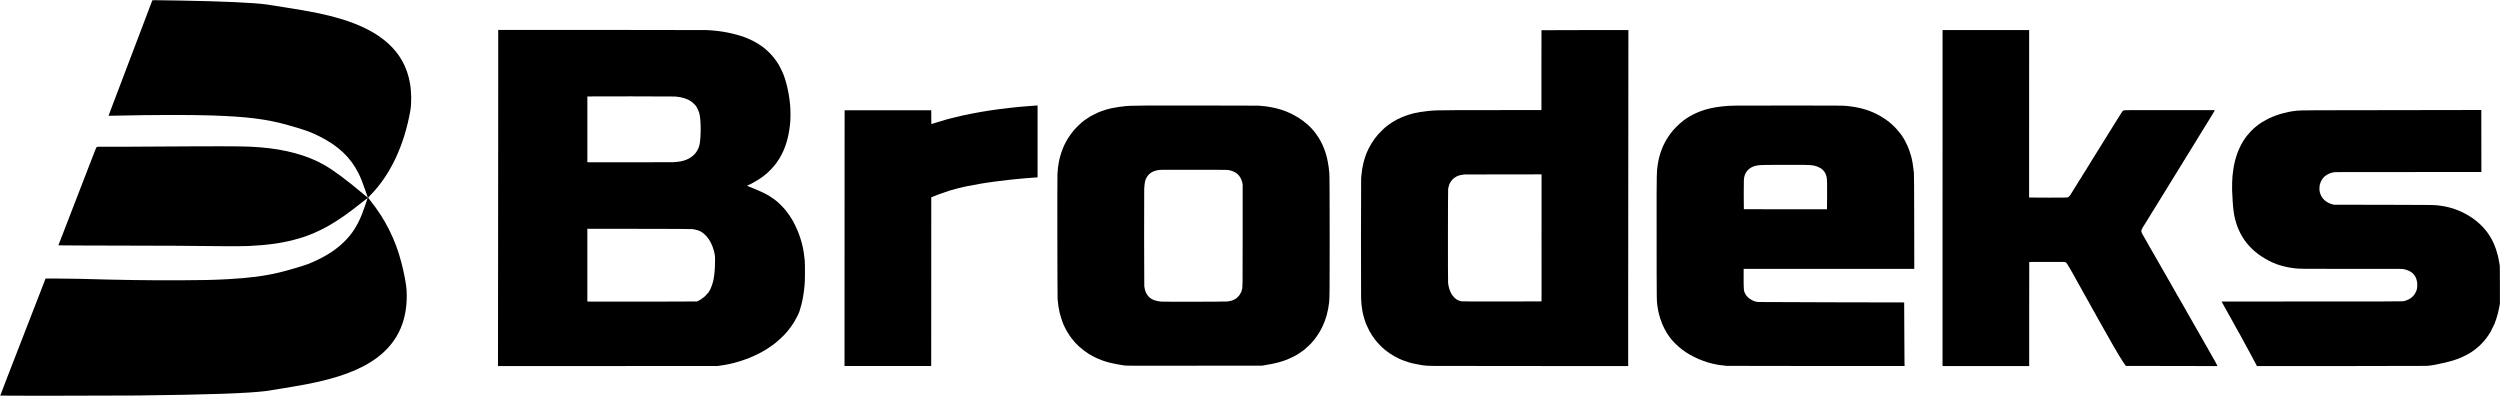 <?xml version="1.0" standalone="no"?>
<!DOCTYPE svg PUBLIC "-//W3C//DTD SVG 20010904//EN"
 "http://www.w3.org/TR/2001/REC-SVG-20010904/DTD/svg10.dtd">
<svg version="1.0" xmlns="http://www.w3.org/2000/svg"
 width="13965pt" height="2212pt" viewBox="0 0 13965 2212"
 preserveAspectRatio="xMidYMid meet">

<g transform="translate(0,2212) scale(0.1,-0.1)"
fill="#000000" stroke="none">
<path d="M8506 22094 c-4 -11 -66 -174 -138 -364 -688 -1825 -1410 -3725
-2077 -5469 -128 -332 -230 -605 -228 -607 2 -2 194 1 428 6 2032 47 4125 51
5359 10 1951 -65 3060 -205 4230 -536 971 -275 1255 -376 1770 -634 1042 -522
1727 -1167 2165 -2040 148 -296 223 -484 415 -1040 62 -179 115 -331 118 -339
3 -7 -64 45 -149 116 -1026 863 -1722 1383 -2274 1701 -949 546 -2185 886
-3630 996 -683 53 -1144 59 -3555 52 -1136 -3 -2420 -10 -2855 -16 -434 -6
-1026 -10 -1315 -8 -1302 4 -1333 4 -1364 -12 -28 -14 -61 -95 -478 -1180
-625 -1624 -1054 -2733 -1383 -3580 l-282 -725 31 -9 c18 -6 1492 -12 3656
-16 2438 -5 3800 -11 4160 -20 724 -17 2438 -18 2770 -2 1051 51 1781 150
2525 342 573 147 1032 318 1555 580 709 354 1408 828 2423 1643 82 65 150 117
153 115 6 -7 -246 -728 -321 -913 -301 -755 -673 -1279 -1255 -1771 -445 -376
-1043 -718 -1748 -1000 -237 -95 -1148 -363 -1607 -474 -824 -198 -1683 -310
-2885 -375 -819 -44 -1336 -56 -2685 -62 -1667 -8 -3324 17 -5585 82 -278 8
-820 15 -1205 15 l-701 0 -143 -373 c-644 -1670 -1454 -3758 -2046 -5270 -191
-488 -344 -891 -340 -895 12 -12 6536 -7 7670 6 3948 45 6190 123 7165 248
275 35 1704 274 2190 365 1856 350 3123 824 4035 1509 1185 890 1730 2153
1635 3787 -18 307 -144 964 -296 1545 -332 1270 -896 2392 -1720 3425 -68 85
-126 159 -130 164 -3 6 61 78 143 162 1099 1126 1868 2756 2212 4692 77 436
67 1080 -25 1585 -315 1720 -1578 2878 -3889 3565 -800 238 -1587 400 -3085
634 -245 39 -542 86 -660 105 -118 19 -280 44 -360 55 -736 102 -2471 180
-4910 221 -1496 24 -1476 24 -1484 4z"/>
<path d="M27830 17068 c0 -1861 -3 -6086 -7 -9390 l-6 -6008 6129 3 6129 2
160 23 c148 20 376 59 470 81 22 5 75 16 117 25 252 51 700 191 1028 321 226
89 735 336 795 385 6 4 37 23 70 40 33 18 74 43 92 56 17 13 34 24 38 24 4 0
134 86 269 180 260 179 655 542 866 795 132 158 295 384 382 530 117 195 248
457 291 581 31 88 101 330 111 380 2 10 13 55 24 99 60 238 129 668 147 925 4
47 8 92 10 100 22 88 27 1120 7 1350 -12 129 -45 400 -56 456 -2 12 -7 39 -10
60 -45 296 -156 700 -279 1014 -101 259 -276 623 -366 760 -9 14 -26 42 -36
63 -11 20 -23 37 -27 37 -5 0 -8 5 -8 10 0 21 -185 284 -285 405 -151 183
-376 406 -540 537 -108 86 -222 168 -235 168 -5 0 -10 4 -10 8 0 7 -145 98
-254 159 -165 93 -411 206 -711 328 -104 42 -203 83 -220 90 -16 7 -65 27
-108 45 l-78 32 31 19 c17 11 35 19 41 19 41 0 636 337 689 390 3 3 30 22 60
42 31 21 64 45 75 55 11 10 38 31 60 47 22 17 42 32 45 35 3 4 30 26 60 50
181 146 457 442 589 631 135 193 191 284 289 470 64 124 172 368 172 392 0 7
4 18 9 24 15 16 102 298 146 474 62 248 124 619 140 835 4 50 8 106 11 125 12
110 15 511 4 695 -37 683 -191 1429 -402 1954 -40 99 -175 378 -216 446 -9 17
-31 53 -47 80 -118 203 -305 445 -485 626 -107 108 -166 162 -310 283 -63 53
-252 186 -345 243 -122 74 -166 99 -265 150 -121 61 -258 125 -325 150 -22 8
-58 23 -80 33 -202 89 -649 216 -1020 290 -367 74 -732 117 -1162 140 -81 4
-2739 8 -5905 9 l-5758 1 0 -3382z m9874 -339 c271 -21 537 -82 696 -160 44
-21 83 -39 86 -39 3 0 49 -29 102 -64 94 -62 217 -174 271 -246 14 -19 31 -40
37 -47 28 -30 136 -266 159 -348 56 -196 85 -516 85 -928 0 -311 -29 -720 -60
-837 -5 -19 -11 -46 -14 -60 -6 -34 -38 -123 -69 -192 -107 -240 -298 -434
-553 -562 -238 -118 -473 -169 -854 -185 -188 -7 -4609 -11 -4712 -4 l-68 5 0
1833 0 1834 23 4 c42 8 4763 5 4871 -4z m976 -7407 c205 -30 359 -75 465 -136
341 -197 596 -570 729 -1066 63 -238 70 -296 69 -560 -1 -135 -5 -292 -8 -350
-8 -149 -15 -249 -20 -290 -2 -19 -9 -80 -15 -135 -25 -227 -71 -434 -139
-623 -34 -96 -94 -231 -113 -257 -25 -32 -78 -118 -78 -125 0 -5 -3 -10 -7
-12 -5 -1 -21 -19 -37 -38 -56 -69 -158 -173 -204 -209 -58 -45 -190 -141
-195 -141 -2 0 -39 -20 -83 -45 -43 -25 -96 -50 -116 -55 -30 -8 -4273 -12
-5900 -6 l-218 1 0 253 c-1 309 -1 282 0 2227 l0 1586 2893 -4 c2196 -3 2912
-6 2977 -15z"/>
<path d="M86107 20433 c-2 -5 -3 -1010 -3 -2235 l1 -2228 -2220 0 c-2178 1
-3457 -5 -3665 -16 -122 -6 -353 -22 -425 -30 -191 -20 -328 -37 -470 -60
-437 -69 -930 -228 -1275 -411 -173 -91 -421 -245 -462 -286 -9 -9 -20 -17
-23 -17 -7 0 -94 -67 -110 -85 -5 -6 -17 -16 -26 -21 -52 -29 -313 -280 -441
-424 -258 -289 -506 -689 -647 -1041 -18 -46 -37 -93 -42 -104 -22 -49 -103
-312 -134 -435 -59 -239 -101 -496 -120 -740 -3 -41 -8 -104 -12 -140 -10
-110 -13 -6454 -3 -6700 12 -273 31 -469 66 -670 31 -184 59 -298 126 -515 63
-205 128 -358 271 -640 60 -119 210 -349 320 -490 145 -186 367 -416 526 -545
23 -19 53 -43 64 -54 91 -79 333 -241 497 -332 123 -69 382 -194 401 -194 5 0
26 -8 47 -19 32 -15 204 -76 362 -126 93 -30 252 -65 465 -105 121 -22 258
-47 305 -56 104 -20 317 -32 630 -34 129 -1 2621 -3 5538 -6 l5302 -4 0 3658
c1 2011 3 6234 7 9385 l5 5727 -2425 0 c-1334 0 -2428 -3 -2430 -7z m3 -11115
c1 -1685 1 -3280 1 -3546 1 -266 -1 -486 -4 -488 -3 -3 -1000 -5 -2216 -5
-1643 -1 -2225 2 -2268 11 -199 40 -352 142 -485 324 -21 28 -41 56 -46 61
-19 24 -104 210 -126 278 -32 97 -62 238 -76 357 -13 109 -10 5213 3 5265 4
17 17 70 28 118 11 49 31 113 44 142 14 30 25 57 25 60 0 9 78 123 118 172 51
63 158 146 242 187 41 21 83 42 92 46 45 24 220 60 358 73 19 2 997 5 2173 5
l2137 2 0 -3062z"/>
<path d="M108510 11056 l0 -9385 2420 1 2420 0 0 2906 c0 1598 1 2907 3 2908
2 2 449 4 994 4 973 1 992 1 1031 -19 21 -11 53 -35 69 -54 17 -19 98 -154
181 -299 82 -144 159 -279 171 -298 11 -19 24 -42 28 -50 3 -8 58 -107 121
-220 63 -113 148 -266 189 -340 42 -74 88 -157 104 -183 16 -27 29 -50 29 -53
0 -3 38 -71 83 -152 88 -154 225 -399 262 -467 12 -22 31 -56 43 -75 12 -19
26 -45 31 -57 6 -12 51 -95 102 -185 51 -90 106 -188 122 -218 16 -30 44 -80
62 -110 18 -30 46 -80 63 -110 16 -30 44 -82 62 -115 18 -33 38 -69 45 -80 7
-11 32 -56 55 -100 24 -44 47 -85 52 -91 4 -6 24 -42 44 -80 20 -38 43 -76 50
-85 8 -8 14 -18 14 -22 0 -6 157 -288 191 -342 10 -16 23 -39 28 -50 9 -21
237 -421 272 -480 11 -16 23 -39 28 -51 5 -12 38 -70 74 -130 63 -107 112
-192 172 -300 17 -30 36 -59 43 -66 7 -7 12 -15 12 -20 0 -28 452 -757 526
-847 7 -9 21 -26 31 -38 l18 -23 2557 -4 2557 -5 -8 22 c-5 12 -35 69 -66 127
-32 58 -72 130 -88 160 -30 56 -224 400 -257 455 -9 17 -99 174 -199 350 -101
176 -187 327 -192 335 -10 17 -187 329 -227 400 -14 25 -50 88 -80 140 -30 52
-66 115 -80 140 -14 25 -46 81 -72 125 -26 44 -62 107 -80 140 -52 94 -226
400 -290 510 -63 108 -361 630 -419 734 -20 35 -46 80 -57 100 -12 20 -37 64
-55 99 -19 35 -40 68 -46 74 -7 6 -13 14 -13 18 0 7 -107 197 -213 380 -11 19
-42 73 -69 120 -27 47 -53 92 -57 100 -43 73 -99 170 -112 195 -9 17 -26 46
-38 65 -11 19 -24 41 -28 49 -3 8 -47 84 -96 170 -49 86 -103 181 -120 211
-17 30 -62 109 -100 175 -38 66 -85 147 -104 180 -18 33 -38 67 -43 75 -6 8
-62 107 -126 220 -64 113 -125 220 -135 237 -11 18 -28 48 -38 67 -169 297
-247 432 -253 434 -5 2 -8 8 -8 13 0 5 -61 116 -137 247 -75 130 -150 262
-166 292 -17 30 -49 87 -72 125 -58 96 -91 163 -104 211 -14 51 5 129 49 203
16 29 30 56 30 61 0 4 4 10 8 12 5 2 48 68 96 148 80 132 151 247 268 434 24
37 52 83 63 101 11 19 40 66 65 107 25 40 47 77 49 83 2 5 7 12 11 15 3 3 21
30 39 60 17 30 46 78 63 105 60 97 242 392 321 520 44 72 90 146 102 165 13
19 70 112 127 205 58 94 153 247 212 342 58 95 106 177 106 183 0 5 3 10 8 10
4 0 12 9 17 20 6 11 37 64 70 117 33 53 65 105 70 114 16 28 135 220 160 259
28 44 156 250 268 435 47 77 106 172 131 212 25 39 46 76 46 82 0 6 4 11 9 11
5 0 12 9 16 20 3 11 22 42 41 69 19 28 34 53 34 56 0 3 24 42 53 88 30 45 105
165 167 267 62 102 127 208 145 235 17 28 40 66 51 85 10 19 21 37 25 40 3 3
16 23 29 45 13 22 63 103 110 180 48 77 96 156 106 175 11 19 35 60 55 90 74
113 139 219 139 225 0 4 10 21 23 38 25 37 39 58 67 107 11 19 40 67 64 105
58 90 129 206 139 225 4 8 15 27 25 42 9 14 46 73 81 130 195 315 271 440 304
506 l37 72 -2528 0 c-2453 0 -2528 -1 -2568 -19 -27 -12 -56 -38 -81 -73 -40
-53 -143 -214 -143 -222 0 -3 -21 -38 -47 -78 -27 -41 -53 -83 -60 -93 -6 -11
-40 -65 -75 -120 -55 -89 -314 -506 -338 -545 -4 -8 -37 -60 -72 -115 -35 -55
-67 -108 -73 -117 -10 -17 -185 -299 -237 -380 -15 -24 -40 -65 -57 -93 -17
-27 -56 -92 -88 -142 -32 -51 -105 -168 -162 -260 -128 -207 -378 -609 -400
-643 -9 -14 -20 -33 -26 -43 -5 -9 -72 -116 -147 -237 -76 -121 -138 -224
-138 -229 0 -5 -4 -11 -8 -13 -5 -1 -29 -37 -54 -78 -25 -41 -73 -119 -107
-172 -33 -54 -61 -102 -61 -107 0 -5 -4 -11 -8 -13 -5 -1 -33 -43 -63 -92 -71
-117 -81 -133 -168 -273 -41 -65 -103 -165 -139 -223 -35 -58 -88 -143 -118
-190 -29 -47 -68 -110 -86 -140 -45 -77 -124 -153 -174 -168 -31 -9 -283 -12
-1030 -12 -544 0 -1018 3 -1054 6 l-65 6 1 4674 2 4674 -2419 0 -2418 0 -1
-9384z"/>
<path d="M57870 16223 c-25 -2 -175 -12 -335 -24 -710 -50 -1525 -141 -2270
-254 -38 -6 -298 -48 -360 -59 -16 -3 -86 -15 -155 -26 -218 -37 -745 -140
-945 -185 -38 -9 -81 -18 -94 -21 -109 -22 -547 -129 -676 -164 -38 -11 -137
-38 -220 -60 -183 -50 -286 -81 -565 -171 -119 -38 -219 -69 -223 -69 -4 0 -7
173 -7 385 l0 385 -2420 0 -2420 0 -2 -2842 c-1 -1564 -2 -4778 -2 -7143 l-1
-4300 2420 0 2420 0 2 80 c1 44 2 2164 2 4711 l1 4632 83 32 c45 18 96 38 112
45 100 42 144 59 256 101 142 53 429 152 569 195 199 62 636 177 778 205 12 2
96 20 186 39 169 35 577 112 746 139 52 9 106 18 120 20 50 9 230 36 405 61
99 14 191 28 205 30 25 4 713 90 800 99 25 3 68 8 95 11 28 2 113 11 190 20
118 12 386 38 640 61 33 2 80 7 105 9 25 3 144 12 265 20 121 9 238 18 260 20
22 2 59 4 82 4 l42 1 0 2010 0 2010 -22 -2 c-12 -1 -42 -3 -67 -5z"/>
<path d="M64015 16224 c-11 -2 -229 -5 -485 -8 -303 -3 -520 -10 -623 -20
-606 -58 -1013 -145 -1437 -306 -41 -16 -88 -36 -105 -44 -16 -9 -34 -16 -39
-16 -10 0 -329 -158 -406 -201 -50 -28 -262 -169 -335 -222 -188 -138 -463
-399 -618 -587 -207 -251 -383 -525 -518 -810 -108 -229 -227 -581 -274 -810
-9 -47 -23 -114 -30 -150 -29 -139 -60 -394 -75 -620 -13 -199 -5 -6876 8
-7020 33 -348 53 -480 113 -755 30 -139 145 -501 192 -605 13 -30 33 -75 43
-100 26 -63 152 -309 175 -341 10 -15 19 -30 19 -33 0 -9 129 -210 161 -250 5
-6 42 -56 83 -111 240 -324 588 -636 983 -881 83 -52 325 -181 373 -200 25 -9
50 -21 55 -25 15 -11 219 -94 316 -128 258 -90 530 -159 859 -216 113 -19 257
-44 320 -55 114 -21 135 -21 3925 -18 l3810 3 125 23 c69 12 193 34 275 48
362 61 686 149 990 269 130 51 447 204 533 257 121 75 335 220 404 274 168
133 383 338 490 469 27 33 57 69 67 80 71 81 222 294 288 405 91 151 130 222
186 340 202 417 326 864 383 1376 26 237 30 730 30 3444 0 2404 -7 3631 -20
3785 -72 806 -250 1398 -586 1946 -73 118 -210 311 -269 379 -12 14 -55 63
-96 110 -278 318 -687 625 -1125 844 -123 61 -272 129 -290 132 -7 1 -62 23
-85 34 -77 37 -373 129 -546 169 -283 66 -575 111 -824 126 -55 4 -111 9 -125
13 -25 6 -6256 12 -6295 6z m4635 -3607 c409 -87 643 -300 738 -674 l27 -108
0 -2850 c0 -3045 2 -2904 -48 -3070 -12 -38 -22 -72 -22 -75 -3 -18 -53 -116
-90 -175 -51 -82 -167 -198 -246 -244 -133 -79 -240 -113 -449 -142 -103 -14
-3534 -21 -3698 -7 -156 13 -289 42 -408 89 -58 24 -111 48 -118 54 -6 6 -18
14 -26 17 -8 3 -45 31 -81 61 -173 144 -276 354 -309 632 -10 83 -14 5328 -4
5460 27 364 48 465 130 615 146 264 408 409 789 433 28 2 878 3 1890 3 1731
-1 1845 -2 1925 -19z"/>
<path d="M96980 16220 c-405 -7 -524 -14 -800 -46 -428 -49 -781 -125 -1111
-240 -224 -78 -478 -195 -679 -312 -93 -54 -288 -182 -313 -205 -7 -7 -28 -23
-47 -36 -84 -59 -275 -230 -396 -352 -246 -252 -413 -475 -602 -804 -103 -180
-253 -538 -306 -735 -9 -30 -25 -89 -36 -130 -11 -41 -23 -88 -26 -105 -3 -16
-11 -55 -19 -85 -21 -81 -62 -341 -81 -520 -27 -238 -33 -1633 -24 -5750 2
-1427 6 -1590 35 -1810 9 -63 18 -131 21 -150 3 -19 9 -57 15 -85 5 -27 12
-66 15 -85 9 -64 82 -343 120 -460 117 -364 318 -760 513 -1011 20 -25 47 -61
61 -79 130 -177 387 -427 630 -616 537 -417 1304 -744 2015 -860 11 -1 46 -7
77 -13 53 -9 224 -29 413 -48 44 -4 2297 -8 5008 -8 l4928 0 -6 165 c-2 91 -7
889 -11 1775 -3 885 -6 1610 -7 1611 -1 1 -1813 4 -4026 8 -2365 4 -4065 11
-4123 16 -137 13 -216 36 -343 99 -174 86 -305 207 -388 361 -86 158 -90 217
-88 1103 l1 287 4765 0 4766 0 -4 2613 c-3 1758 -8 2645 -15 2712 -6 55 -13
132 -17 170 -22 249 -75 555 -136 785 -46 174 -159 503 -199 578 -4 9 -38 78
-74 152 -37 74 -77 153 -90 175 -12 22 -33 58 -45 80 -199 347 -571 757 -921
1013 -89 66 -201 142 -207 142 -3 0 -14 7 -23 15 -38 34 -244 151 -405 230
-505 247 -1006 377 -1696 442 -155 14 -470 16 -2939 18 -1521 1 -2952 -1
-3180 -5z m3820 -3311 c226 -1 418 -14 505 -33 292 -64 489 -180 612 -361 108
-160 137 -285 144 -635 5 -201 -1 -1443 -6 -1448 -7 -7 -4637 -4 -4643 3 -4 4
-7 370 -7 813 0 865 2 912 51 1067 100 319 392 535 769 570 39 4 86 9 105 11
106 14 1363 20 2470 13z"/>
<path d="M138398 15975 c-2 -3 -1957 -6 -4344 -7 -4894 -3 -5534 -6 -5759 -32
-201 -23 -323 -41 -469 -71 -118 -25 -153 -33 -307 -74 -247 -65 -559 -178
-757 -275 -40 -20 -74 -36 -76 -36 -9 0 -264 -144 -341 -193 -231 -147 -427
-308 -621 -510 -103 -107 -314 -364 -314 -381 0 -4 -18 -30 -39 -59 -21 -29
-47 -68 -58 -87 -10 -19 -26 -46 -35 -60 -111 -165 -287 -561 -360 -810 -67
-226 -89 -311 -103 -389 -3 -19 -8 -37 -10 -41 -2 -4 -9 -33 -14 -66 -6 -32
-19 -111 -30 -174 -21 -124 -36 -240 -46 -360 -4 -41 -9 -88 -11 -105 -14
-109 -25 -537 -19 -740 10 -389 51 -959 86 -1205 82 -585 278 -1109 581 -1555
75 -111 75 -111 209 -274 335 -404 803 -747 1384 -1016 327 -151 772 -269
1208 -320 312 -36 380 -37 3227 -34 2622 4 2800 3 2880 -14 441 -90 674 -301
751 -679 28 -134 23 -340 -10 -462 -38 -138 -121 -284 -217 -380 -144 -143
-338 -241 -549 -276 -52 -9 -1339 -12 -5102 -11 -2768 0 -5033 -3 -5033 -5 0
-3 25 -51 57 -107 31 -56 72 -131 91 -167 19 -36 43 -77 54 -92 10 -14 18 -29
18 -32 0 -3 28 -54 61 -114 34 -59 77 -136 97 -172 19 -36 53 -96 75 -135 21
-38 55 -99 75 -135 19 -36 64 -117 100 -180 64 -113 130 -232 199 -360 20 -36
39 -69 43 -75 4 -5 21 -35 37 -65 82 -154 118 -217 135 -242 10 -14 18 -29 18
-32 0 -3 24 -49 54 -103 29 -54 68 -125 86 -158 29 -53 112 -204 175 -320 12
-22 35 -62 50 -90 15 -27 52 -97 83 -155 30 -58 59 -110 64 -116 5 -7 22 -38
38 -70 17 -33 34 -66 40 -74 9 -15 219 -409 288 -543 l35 -67 4676 1 c2572 0
4733 5 4803 10 284 19 563 72 1176 220 397 97 691 205 1012 371 251 131 427
247 639 423 171 142 375 357 507 535 76 102 124 169 124 173 0 2 22 37 48 78
27 41 55 86 63 100 40 73 187 369 199 399 7 19 24 60 38 90 38 87 140 401 177
550 19 74 52 225 72 335 l38 200 0 1060 c-1 948 -3 1067 -17 1125 -9 36 -24
115 -33 175 -68 453 -238 948 -454 1320 -19 33 -38 62 -43 63 -4 2 -8 8 -8 14
0 14 -77 130 -163 246 -213 289 -521 581 -837 794 -542 366 -1138 594 -1775
678 -343 45 -274 43 -2275 47 -1042 2 -2295 4 -2785 6 l-890 2 -95 27 c-353
97 -601 338 -685 668 -20 82 -23 113 -20 225 4 147 6 159 42 270 47 146 137
293 230 376 140 126 365 228 540 245 32 3 64 7 71 10 7 2 1847 4 4088 4 l4074
1 -2 1732 -3 1732 -101 2 c-56 1 -104 0 -106 -2z"/>
</g>
</svg>
